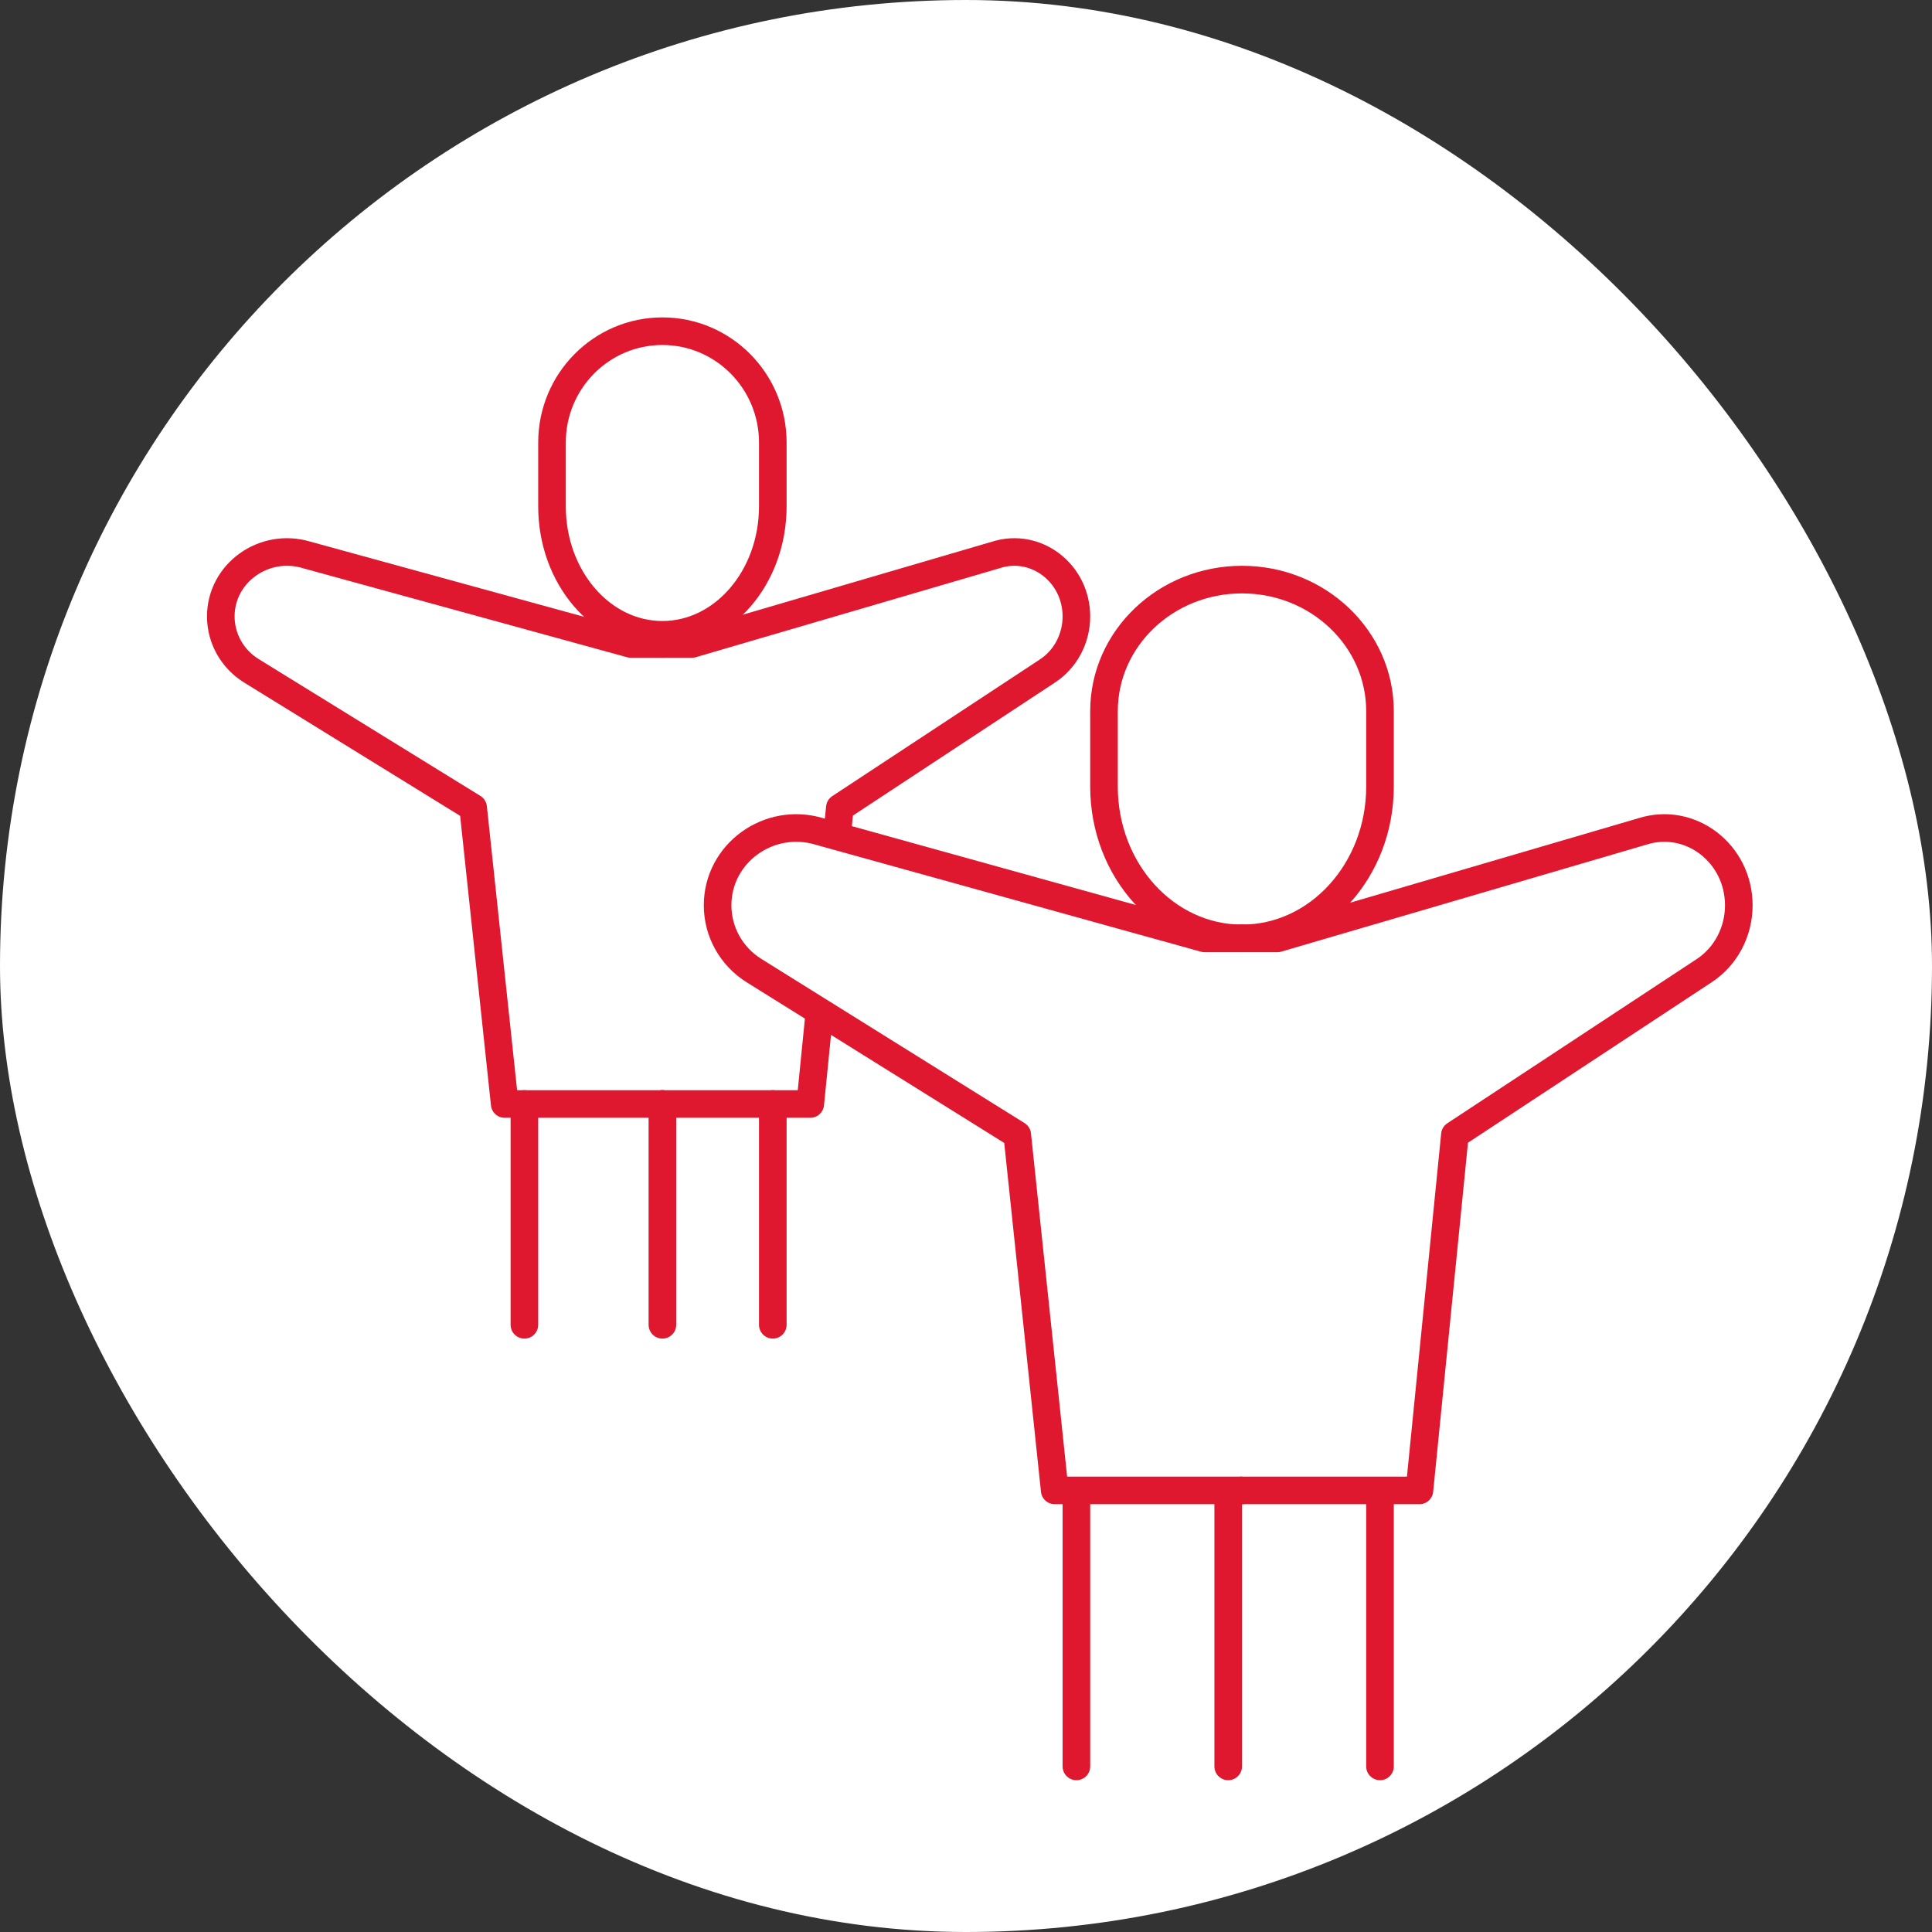 <?xml version="1.0" encoding="UTF-8"?>
<svg xmlns="http://www.w3.org/2000/svg" width="70" height="70" viewBox="0 0 70 70" fill="none">
  <rect x="0" y="0" width="70" height="70" fill="#333333" stroke="none"/>
  <rect width="70" height="70" rx="35" fill="white"></rect>
  <g clip-path="url(#clip0_2029_9985)">
    <path d="M28 40V48" stroke="#DF182F" stroke-linecap="round" stroke-linejoin="round"></path>
    <path d="M24 40V48" stroke="#DF182F" stroke-linecap="round" stroke-linejoin="round"></path>
    <path d="M19 40V48" stroke="#DF182F" stroke-linecap="round" stroke-linejoin="round"></path>
    <path d="M24 23C21.79 23 20 20.916 20 18.344V16.034C20 13.804 21.793 12 24 12C26.207 12 28 13.807 28 16.034V18.344C28 20.916 26.205 23 24 23Z" stroke="#DF182F" stroke-linecap="round" stroke-linejoin="round"></path>
    <path d="M24 23.332H22.857L11.106 20.105C9.563 19.643 8 20.766 8 22.335C8 23.135 8.42 23.88 9.114 24.308L17.143 29.263L18.286 40H24" stroke="#DF182F" stroke-linecap="round" stroke-linejoin="round"></path>
    <path d="M24 23.332H25.071L36.088 20.105C37.535 19.643 39 20.766 39 22.335C39 23.135 38.606 23.88 37.955 24.308L30.429 29.263L29.357 40H24" stroke="#DF182F" stroke-linecap="round" stroke-linejoin="round"></path>
    <path d="M50 54V64" stroke="#DF182F" stroke-linecap="round" stroke-linejoin="round"></path>
    <path d="M44.5 54V64" stroke="#DF182F" stroke-linecap="round" stroke-linejoin="round"></path>
    <path d="M39 54V64" stroke="#DF182F" stroke-linecap="round" stroke-linejoin="round"></path>
    <path d="M45 34C42.237 34 40 31.537 40 28.498V25.768C40 23.132 42.241 21 45 21C47.759 21 50 23.135 50 25.768V28.498C50 31.537 47.756 34 45 34Z" fill="white" stroke="#DF182F" stroke-linecap="round" stroke-linejoin="round"></path>
    <path d="M45 33.999H43.643L29.688 30.125C27.856 29.572 26 30.919 26 32.802C26 33.762 26.499 34.656 27.323 35.169L36.857 41.116L38.214 54H45" fill="white"></path>
    <path d="M45 33.999H43.643L29.688 30.125C27.856 29.572 26 30.919 26 32.802C26 33.762 26.499 34.656 27.323 35.169L36.857 41.116L38.214 54H45" stroke="#DF182F" stroke-linecap="round" stroke-linejoin="round"></path>
    <path d="M45 33.999H46.286L59.506 30.125C61.242 29.572 63 30.919 63 32.802C63 33.762 62.528 34.656 61.746 35.169L52.714 41.116L51.429 54H45" fill="white"></path>
    <path d="M45 33.999H46.286L59.506 30.125C61.242 29.572 63 30.919 63 32.802C63 33.762 62.528 34.656 61.746 35.169L52.714 41.116L51.429 54H45" stroke="#DF182F" stroke-linecap="round" stroke-linejoin="round"></path>
  </g>
  <defs>
    <clipPath id="clip0_2029_9985">
      <rect width="59" height="54" fill="white" transform="translate(5 11)"></rect>
    </clipPath>
  </defs>
</svg>
